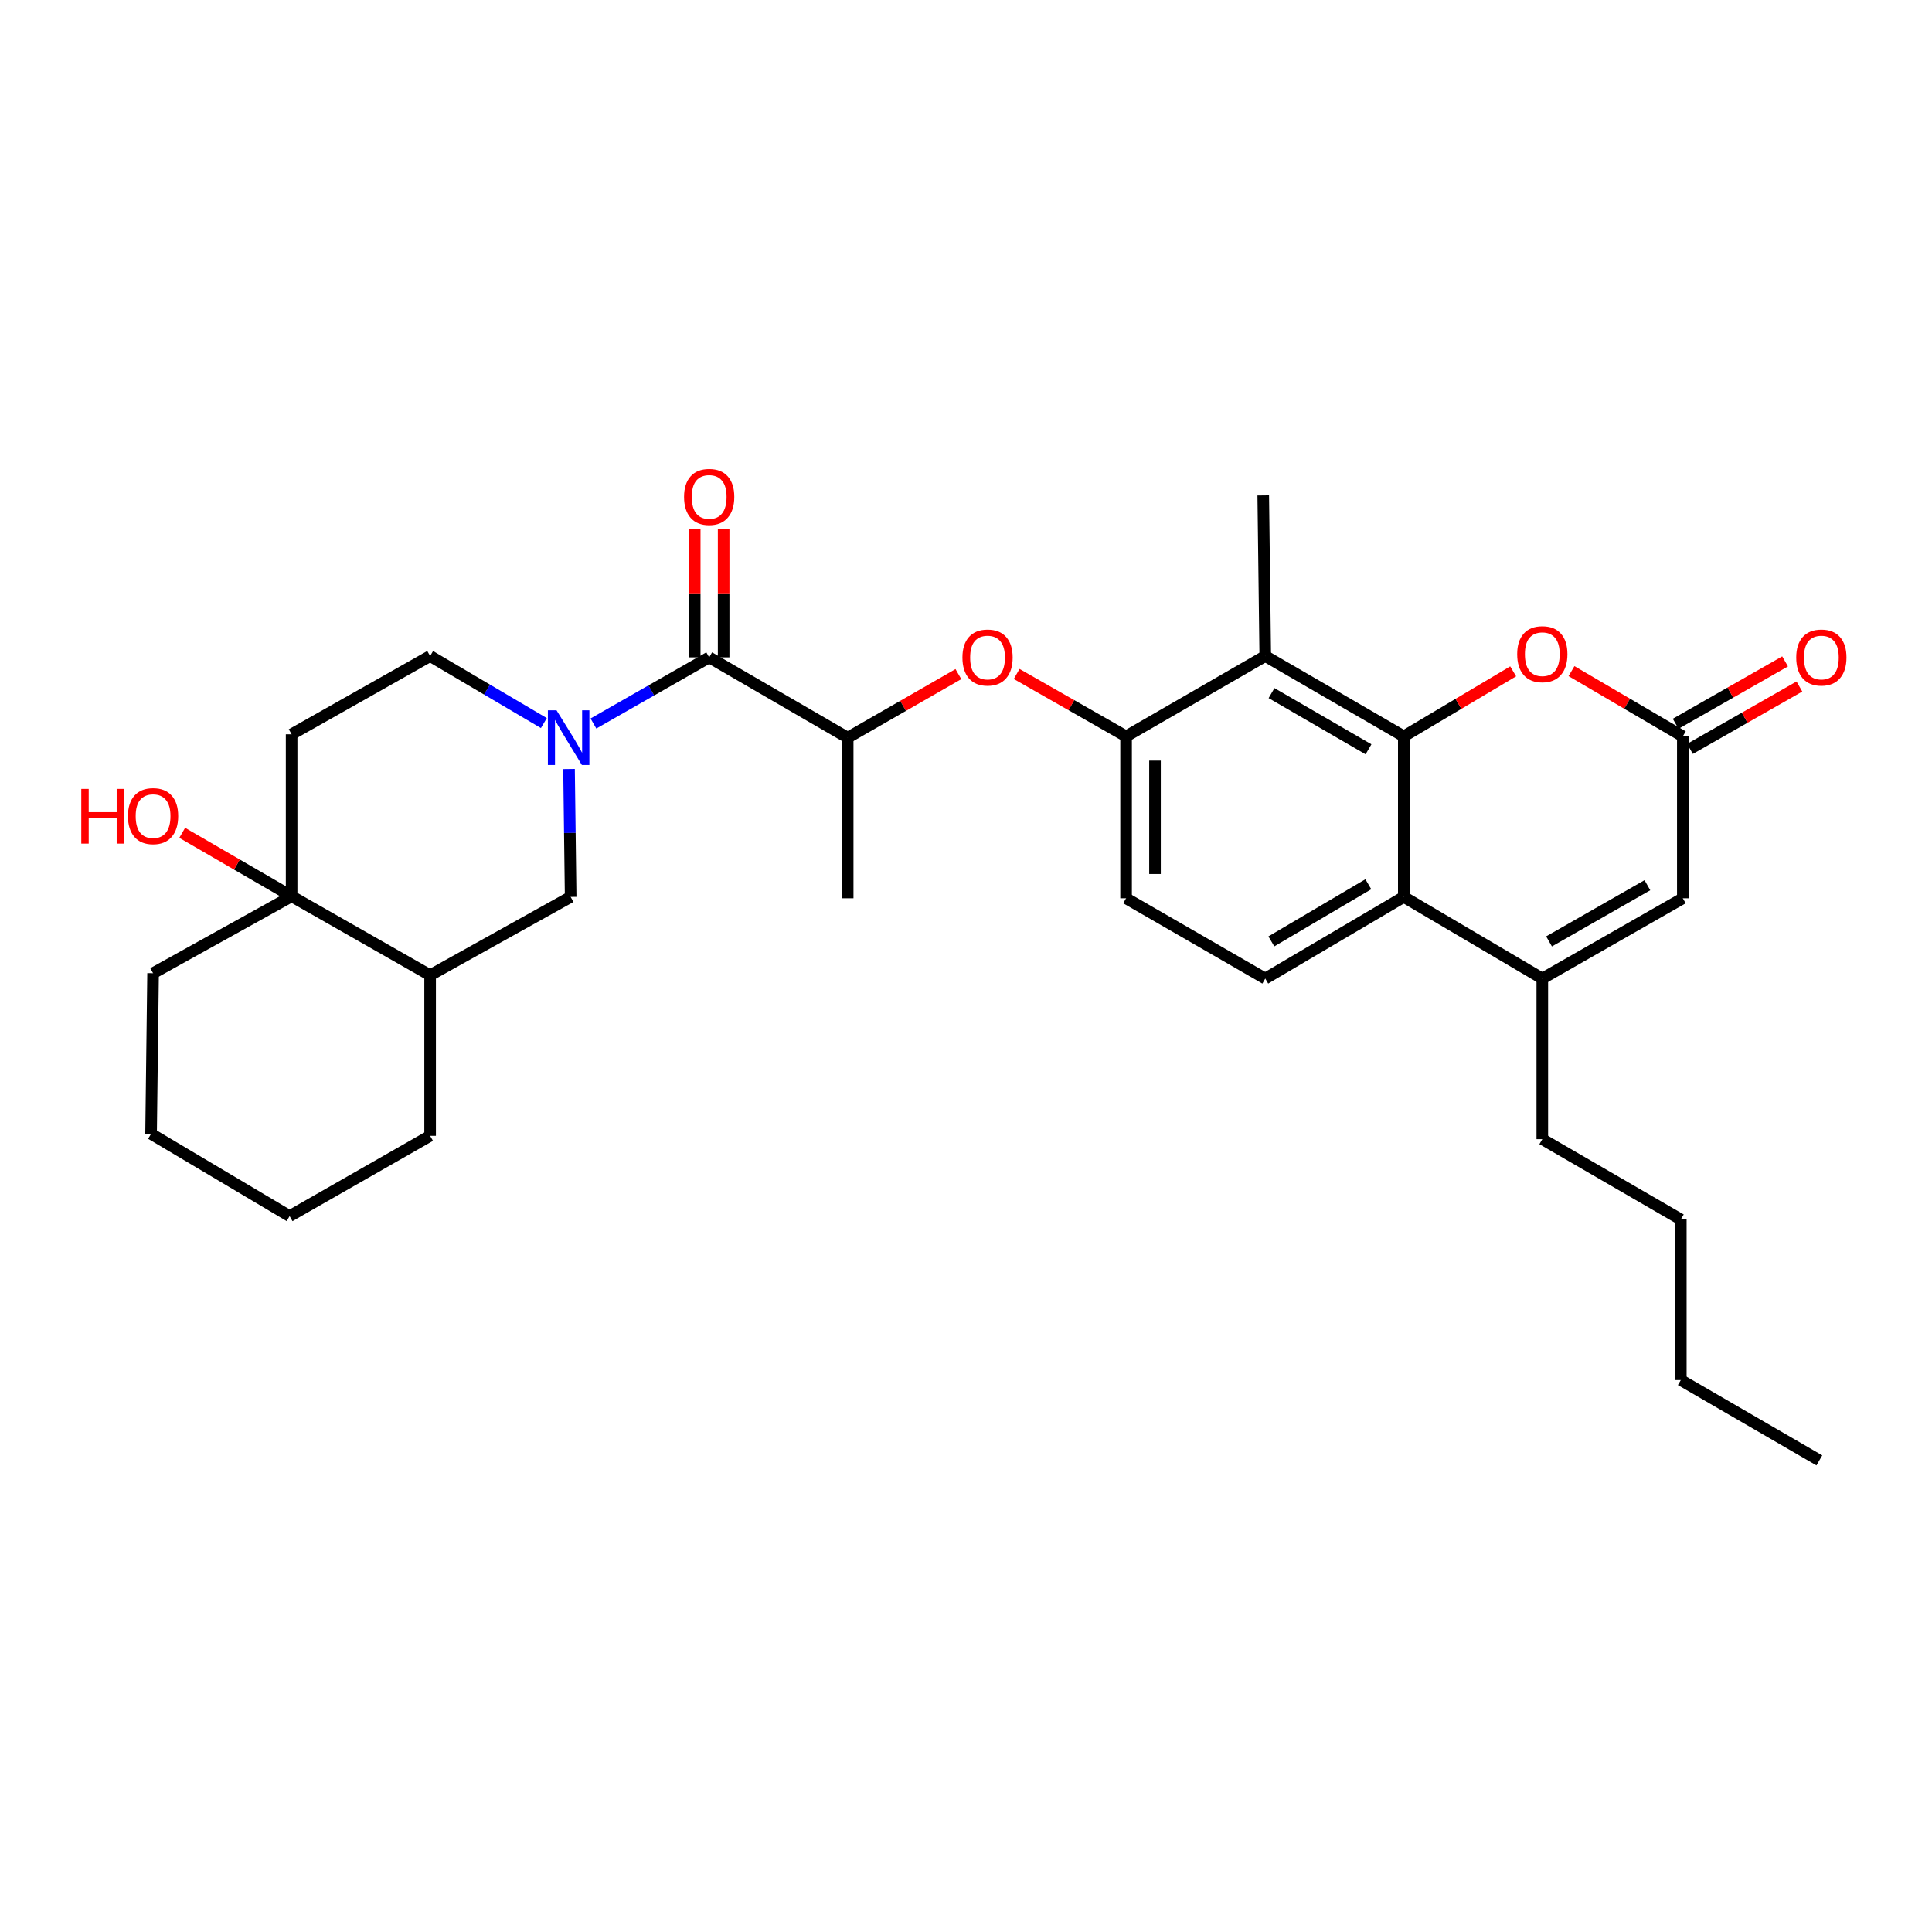<?xml version='1.0' encoding='iso-8859-1'?>
<svg version='1.1' baseProfile='full'
              xmlns='http://www.w3.org/2000/svg'
                      xmlns:rdkit='http://www.rdkit.org/xml'
                      xmlns:xlink='http://www.w3.org/1999/xlink'
                  xml:space='preserve'
width='1000px' height='1000px' viewBox='0 0 1000 1000'>
<!-- END OF HEADER -->
<rect style='opacity:1.0;fill:#FFFFFF;stroke:none' width='1000' height='1000' x='0' y='0'> </rect>
<path class='bond-1' d='M 726.599,381.13 L 726.599,464.244' style='fill:none;fill-rule:evenodd;stroke:#000000;stroke-width:6px;stroke-linecap:butt;stroke-linejoin:miter;stroke-opacity:1' />
<path class='bond-3' d='M 726.599,381.13 L 654.894,339.561' style='fill:none;fill-rule:evenodd;stroke:#000000;stroke-width:6px;stroke-linecap:butt;stroke-linejoin:miter;stroke-opacity:1' />
<path class='bond-3' d='M 708.336,387.844 L 658.142,358.746' style='fill:none;fill-rule:evenodd;stroke:#000000;stroke-width:6px;stroke-linecap:butt;stroke-linejoin:miter;stroke-opacity:1' />
<path class='bond-5' d='M 726.599,381.13 L 754.905,364.308' style='fill:none;fill-rule:evenodd;stroke:#000000;stroke-width:6px;stroke-linecap:butt;stroke-linejoin:miter;stroke-opacity:1' />
<path class='bond-5' d='M 754.905,364.308 L 783.211,347.486' style='fill:none;fill-rule:evenodd;stroke:#FF0000;stroke-width:6px;stroke-linecap:butt;stroke-linejoin:miter;stroke-opacity:1' />
<path class='bond-0' d='M 307.157,374.486 L 337.112,357.369' style='fill:none;fill-rule:evenodd;stroke:#0000FF;stroke-width:6px;stroke-linecap:butt;stroke-linejoin:miter;stroke-opacity:1' />
<path class='bond-0' d='M 337.112,357.369 L 367.067,340.251' style='fill:none;fill-rule:evenodd;stroke:#000000;stroke-width:6px;stroke-linecap:butt;stroke-linejoin:miter;stroke-opacity:1' />
<path class='bond-10' d='M 294.529,398.041 L 294.95,431.143' style='fill:none;fill-rule:evenodd;stroke:#0000FF;stroke-width:6px;stroke-linecap:butt;stroke-linejoin:miter;stroke-opacity:1' />
<path class='bond-10' d='M 294.95,431.143 L 295.37,464.244' style='fill:none;fill-rule:evenodd;stroke:#000000;stroke-width:6px;stroke-linecap:butt;stroke-linejoin:miter;stroke-opacity:1' />
<path class='bond-16' d='M 281.502,374.264 L 252.064,356.912' style='fill:none;fill-rule:evenodd;stroke:#0000FF;stroke-width:6px;stroke-linecap:butt;stroke-linejoin:miter;stroke-opacity:1' />
<path class='bond-16' d='M 252.064,356.912 L 222.626,339.561' style='fill:none;fill-rule:evenodd;stroke:#000000;stroke-width:6px;stroke-linecap:butt;stroke-linejoin:miter;stroke-opacity:1' />
<path class='bond-4' d='M 726.599,464.244 L 798.296,506.504' style='fill:none;fill-rule:evenodd;stroke:#000000;stroke-width:6px;stroke-linecap:butt;stroke-linejoin:miter;stroke-opacity:1' />
<path class='bond-14' d='M 726.599,464.244 L 654.894,506.504' style='fill:none;fill-rule:evenodd;stroke:#000000;stroke-width:6px;stroke-linecap:butt;stroke-linejoin:miter;stroke-opacity:1' />
<path class='bond-14' d='M 708.243,457.688 L 658.05,487.27' style='fill:none;fill-rule:evenodd;stroke:#000000;stroke-width:6px;stroke-linecap:butt;stroke-linejoin:miter;stroke-opacity:1' />
<path class='bond-2' d='M 367.067,340.251 L 438.756,381.821' style='fill:none;fill-rule:evenodd;stroke:#000000;stroke-width:6px;stroke-linecap:butt;stroke-linejoin:miter;stroke-opacity:1' />
<path class='bond-18' d='M 374.551,340.251 L 374.551,307.105' style='fill:none;fill-rule:evenodd;stroke:#000000;stroke-width:6px;stroke-linecap:butt;stroke-linejoin:miter;stroke-opacity:1' />
<path class='bond-18' d='M 374.551,307.105 L 374.551,273.959' style='fill:none;fill-rule:evenodd;stroke:#FF0000;stroke-width:6px;stroke-linecap:butt;stroke-linejoin:miter;stroke-opacity:1' />
<path class='bond-18' d='M 359.583,340.251 L 359.583,307.105' style='fill:none;fill-rule:evenodd;stroke:#000000;stroke-width:6px;stroke-linecap:butt;stroke-linejoin:miter;stroke-opacity:1' />
<path class='bond-18' d='M 359.583,307.105 L 359.583,273.959' style='fill:none;fill-rule:evenodd;stroke:#FF0000;stroke-width:6px;stroke-linecap:butt;stroke-linejoin:miter;stroke-opacity:1' />
<path class='bond-7' d='M 654.894,339.561 L 582.856,381.13' style='fill:none;fill-rule:evenodd;stroke:#000000;stroke-width:6px;stroke-linecap:butt;stroke-linejoin:miter;stroke-opacity:1' />
<path class='bond-22' d='M 654.894,339.561 L 653.854,256.43' style='fill:none;fill-rule:evenodd;stroke:#000000;stroke-width:6px;stroke-linecap:butt;stroke-linejoin:miter;stroke-opacity:1' />
<path class='bond-21' d='M 798.296,506.504 L 798.296,589.635' style='fill:none;fill-rule:evenodd;stroke:#000000;stroke-width:6px;stroke-linecap:butt;stroke-linejoin:miter;stroke-opacity:1' />
<path class='bond-31' d='M 798.296,506.504 L 871.024,464.951' style='fill:none;fill-rule:evenodd;stroke:#000000;stroke-width:6px;stroke-linecap:butt;stroke-linejoin:miter;stroke-opacity:1' />
<path class='bond-31' d='M 801.779,487.275 L 852.689,458.188' style='fill:none;fill-rule:evenodd;stroke:#000000;stroke-width:6px;stroke-linecap:butt;stroke-linejoin:miter;stroke-opacity:1' />
<path class='bond-6' d='M 813.403,347.372 L 842.213,364.251' style='fill:none;fill-rule:evenodd;stroke:#FF0000;stroke-width:6px;stroke-linecap:butt;stroke-linejoin:miter;stroke-opacity:1' />
<path class='bond-6' d='M 842.213,364.251 L 871.024,381.13' style='fill:none;fill-rule:evenodd;stroke:#000000;stroke-width:6px;stroke-linecap:butt;stroke-linejoin:miter;stroke-opacity:1' />
<path class='bond-8' d='M 871.024,381.13 L 871.024,464.951' style='fill:none;fill-rule:evenodd;stroke:#000000;stroke-width:6px;stroke-linecap:butt;stroke-linejoin:miter;stroke-opacity:1' />
<path class='bond-19' d='M 874.73,387.632 L 903.051,371.486' style='fill:none;fill-rule:evenodd;stroke:#000000;stroke-width:6px;stroke-linecap:butt;stroke-linejoin:miter;stroke-opacity:1' />
<path class='bond-19' d='M 903.051,371.486 L 931.372,355.341' style='fill:none;fill-rule:evenodd;stroke:#FF0000;stroke-width:6px;stroke-linecap:butt;stroke-linejoin:miter;stroke-opacity:1' />
<path class='bond-19' d='M 867.317,374.629 L 895.638,358.483' style='fill:none;fill-rule:evenodd;stroke:#000000;stroke-width:6px;stroke-linecap:butt;stroke-linejoin:miter;stroke-opacity:1' />
<path class='bond-19' d='M 895.638,358.483 L 923.959,342.337' style='fill:none;fill-rule:evenodd;stroke:#FF0000;stroke-width:6px;stroke-linecap:butt;stroke-linejoin:miter;stroke-opacity:1' />
<path class='bond-12' d='M 582.856,381.13 L 554.535,364.985' style='fill:none;fill-rule:evenodd;stroke:#000000;stroke-width:6px;stroke-linecap:butt;stroke-linejoin:miter;stroke-opacity:1' />
<path class='bond-12' d='M 554.535,364.985 L 526.214,348.839' style='fill:none;fill-rule:evenodd;stroke:#FF0000;stroke-width:6px;stroke-linecap:butt;stroke-linejoin:miter;stroke-opacity:1' />
<path class='bond-17' d='M 582.856,381.13 L 582.856,464.951' style='fill:none;fill-rule:evenodd;stroke:#000000;stroke-width:6px;stroke-linecap:butt;stroke-linejoin:miter;stroke-opacity:1' />
<path class='bond-17' d='M 597.824,393.704 L 597.824,452.378' style='fill:none;fill-rule:evenodd;stroke:#000000;stroke-width:6px;stroke-linecap:butt;stroke-linejoin:miter;stroke-opacity:1' />
<path class='bond-9' d='M 150.937,463.912 L 150.937,380.074' style='fill:none;fill-rule:evenodd;stroke:#000000;stroke-width:6px;stroke-linecap:butt;stroke-linejoin:miter;stroke-opacity:1' />
<path class='bond-20' d='M 150.937,463.912 L 122.621,447.496' style='fill:none;fill-rule:evenodd;stroke:#000000;stroke-width:6px;stroke-linecap:butt;stroke-linejoin:miter;stroke-opacity:1' />
<path class='bond-20' d='M 122.621,447.496 L 94.305,431.08' style='fill:none;fill-rule:evenodd;stroke:#FF0000;stroke-width:6px;stroke-linecap:butt;stroke-linejoin:miter;stroke-opacity:1' />
<path class='bond-23' d='M 150.937,463.912 L 79.232,503.735' style='fill:none;fill-rule:evenodd;stroke:#000000;stroke-width:6px;stroke-linecap:butt;stroke-linejoin:miter;stroke-opacity:1' />
<path class='bond-33' d='M 150.937,463.912 L 222.626,504.775' style='fill:none;fill-rule:evenodd;stroke:#000000;stroke-width:6px;stroke-linecap:butt;stroke-linejoin:miter;stroke-opacity:1' />
<path class='bond-11' d='M 295.37,464.244 L 222.626,504.775' style='fill:none;fill-rule:evenodd;stroke:#000000;stroke-width:6px;stroke-linecap:butt;stroke-linejoin:miter;stroke-opacity:1' />
<path class='bond-24' d='M 222.626,504.775 L 222.626,587.905' style='fill:none;fill-rule:evenodd;stroke:#000000;stroke-width:6px;stroke-linecap:butt;stroke-linejoin:miter;stroke-opacity:1' />
<path class='bond-13' d='M 496.064,348.914 L 467.41,365.367' style='fill:none;fill-rule:evenodd;stroke:#FF0000;stroke-width:6px;stroke-linecap:butt;stroke-linejoin:miter;stroke-opacity:1' />
<path class='bond-13' d='M 467.41,365.367 L 438.756,381.821' style='fill:none;fill-rule:evenodd;stroke:#000000;stroke-width:6px;stroke-linecap:butt;stroke-linejoin:miter;stroke-opacity:1' />
<path class='bond-25' d='M 438.756,381.821 L 438.756,464.951' style='fill:none;fill-rule:evenodd;stroke:#000000;stroke-width:6px;stroke-linecap:butt;stroke-linejoin:miter;stroke-opacity:1' />
<path class='bond-32' d='M 654.894,506.504 L 582.856,464.951' style='fill:none;fill-rule:evenodd;stroke:#000000;stroke-width:6px;stroke-linecap:butt;stroke-linejoin:miter;stroke-opacity:1' />
<path class='bond-15' d='M 150.937,380.074 L 222.626,339.561' style='fill:none;fill-rule:evenodd;stroke:#000000;stroke-width:6px;stroke-linecap:butt;stroke-linejoin:miter;stroke-opacity:1' />
<path class='bond-26' d='M 798.296,589.635 L 869.984,631.196' style='fill:none;fill-rule:evenodd;stroke:#000000;stroke-width:6px;stroke-linecap:butt;stroke-linejoin:miter;stroke-opacity:1' />
<path class='bond-28' d='M 79.232,503.735 L 78.193,586.866' style='fill:none;fill-rule:evenodd;stroke:#000000;stroke-width:6px;stroke-linecap:butt;stroke-linejoin:miter;stroke-opacity:1' />
<path class='bond-29' d='M 222.626,587.905 L 149.898,629.466' style='fill:none;fill-rule:evenodd;stroke:#000000;stroke-width:6px;stroke-linecap:butt;stroke-linejoin:miter;stroke-opacity:1' />
<path class='bond-27' d='M 869.984,631.196 L 869.984,714.327' style='fill:none;fill-rule:evenodd;stroke:#000000;stroke-width:6px;stroke-linecap:butt;stroke-linejoin:miter;stroke-opacity:1' />
<path class='bond-30' d='M 869.984,714.327 L 941.689,755.896' style='fill:none;fill-rule:evenodd;stroke:#000000;stroke-width:6px;stroke-linecap:butt;stroke-linejoin:miter;stroke-opacity:1' />
<path class='bond-34' d='M 78.193,586.866 L 149.898,629.466' style='fill:none;fill-rule:evenodd;stroke:#000000;stroke-width:6px;stroke-linecap:butt;stroke-linejoin:miter;stroke-opacity:1' />
<path  class='atom-1' d='M 288.063 367.661
L 297.343 382.661
Q 298.263 384.141, 299.743 386.821
Q 301.223 389.501, 301.303 389.661
L 301.303 367.661
L 305.063 367.661
L 305.063 395.981
L 301.183 395.981
L 291.223 379.581
Q 290.063 377.661, 288.823 375.461
Q 287.623 373.261, 287.263 372.581
L 287.263 395.981
L 283.583 395.981
L 283.583 367.661
L 288.063 367.661
' fill='#0000FF'/>
<path  class='atom-6' d='M 785.296 338.602
Q 785.296 331.802, 788.656 328.002
Q 792.016 324.202, 798.296 324.202
Q 804.576 324.202, 807.936 328.002
Q 811.296 331.802, 811.296 338.602
Q 811.296 345.482, 807.896 349.402
Q 804.496 353.282, 798.296 353.282
Q 792.056 353.282, 788.656 349.402
Q 785.296 345.522, 785.296 338.602
M 798.296 350.082
Q 802.616 350.082, 804.936 347.202
Q 807.296 344.282, 807.296 338.602
Q 807.296 333.042, 804.936 330.242
Q 802.616 327.402, 798.296 327.402
Q 793.976 327.402, 791.616 330.202
Q 789.296 333.002, 789.296 338.602
Q 789.296 344.322, 791.616 347.202
Q 793.976 350.082, 798.296 350.082
' fill='#FF0000'/>
<path  class='atom-13' d='M 498.151 340.331
Q 498.151 333.531, 501.511 329.731
Q 504.871 325.931, 511.151 325.931
Q 517.431 325.931, 520.791 329.731
Q 524.151 333.531, 524.151 340.331
Q 524.151 347.211, 520.751 351.131
Q 517.351 355.011, 511.151 355.011
Q 504.911 355.011, 501.511 351.131
Q 498.151 347.251, 498.151 340.331
M 511.151 351.811
Q 515.471 351.811, 517.791 348.931
Q 520.151 346.011, 520.151 340.331
Q 520.151 334.771, 517.791 331.971
Q 515.471 329.131, 511.151 329.131
Q 506.831 329.131, 504.471 331.931
Q 502.151 334.731, 502.151 340.331
Q 502.151 346.051, 504.471 348.931
Q 506.831 351.811, 511.151 351.811
' fill='#FF0000'/>
<path  class='atom-19' d='M 354.067 257.2
Q 354.067 250.4, 357.427 246.6
Q 360.787 242.8, 367.067 242.8
Q 373.347 242.8, 376.707 246.6
Q 380.067 250.4, 380.067 257.2
Q 380.067 264.08, 376.667 268
Q 373.267 271.88, 367.067 271.88
Q 360.827 271.88, 357.427 268
Q 354.067 264.12, 354.067 257.2
M 367.067 268.68
Q 371.387 268.68, 373.707 265.8
Q 376.067 262.88, 376.067 257.2
Q 376.067 251.64, 373.707 248.84
Q 371.387 246, 367.067 246
Q 362.747 246, 360.387 248.8
Q 358.067 251.6, 358.067 257.2
Q 358.067 262.92, 360.387 265.8
Q 362.747 268.68, 367.067 268.68
' fill='#FF0000'/>
<path  class='atom-20' d='M 929.729 340.331
Q 929.729 333.531, 933.089 329.731
Q 936.449 325.931, 942.729 325.931
Q 949.009 325.931, 952.369 329.731
Q 955.729 333.531, 955.729 340.331
Q 955.729 347.211, 952.329 351.131
Q 948.929 355.011, 942.729 355.011
Q 936.489 355.011, 933.089 351.131
Q 929.729 347.251, 929.729 340.331
M 942.729 351.811
Q 947.049 351.811, 949.369 348.931
Q 951.729 346.011, 951.729 340.331
Q 951.729 334.771, 949.369 331.971
Q 947.049 329.131, 942.729 329.131
Q 938.409 329.131, 936.049 331.931
Q 933.729 334.731, 933.729 340.331
Q 933.729 346.051, 936.049 348.931
Q 938.409 351.811, 942.729 351.811
' fill='#FF0000'/>
<path  class='atom-21' d='M 42.072 408.342
L 45.912 408.342
L 45.912 420.382
L 60.392 420.382
L 60.392 408.342
L 64.232 408.342
L 64.232 436.662
L 60.392 436.662
L 60.392 423.582
L 45.912 423.582
L 45.912 436.662
L 42.072 436.662
L 42.072 408.342
' fill='#FF0000'/>
<path  class='atom-21' d='M 66.232 422.422
Q 66.232 415.622, 69.592 411.822
Q 72.952 408.022, 79.232 408.022
Q 85.512 408.022, 88.872 411.822
Q 92.232 415.622, 92.232 422.422
Q 92.232 429.302, 88.832 433.222
Q 85.432 437.102, 79.232 437.102
Q 72.992 437.102, 69.592 433.222
Q 66.232 429.342, 66.232 422.422
M 79.232 433.902
Q 83.552 433.902, 85.872 431.022
Q 88.232 428.102, 88.232 422.422
Q 88.232 416.862, 85.872 414.062
Q 83.552 411.222, 79.232 411.222
Q 74.912 411.222, 72.552 414.022
Q 70.232 416.822, 70.232 422.422
Q 70.232 428.142, 72.552 431.022
Q 74.912 433.902, 79.232 433.902
' fill='#FF0000'/>
</svg>
